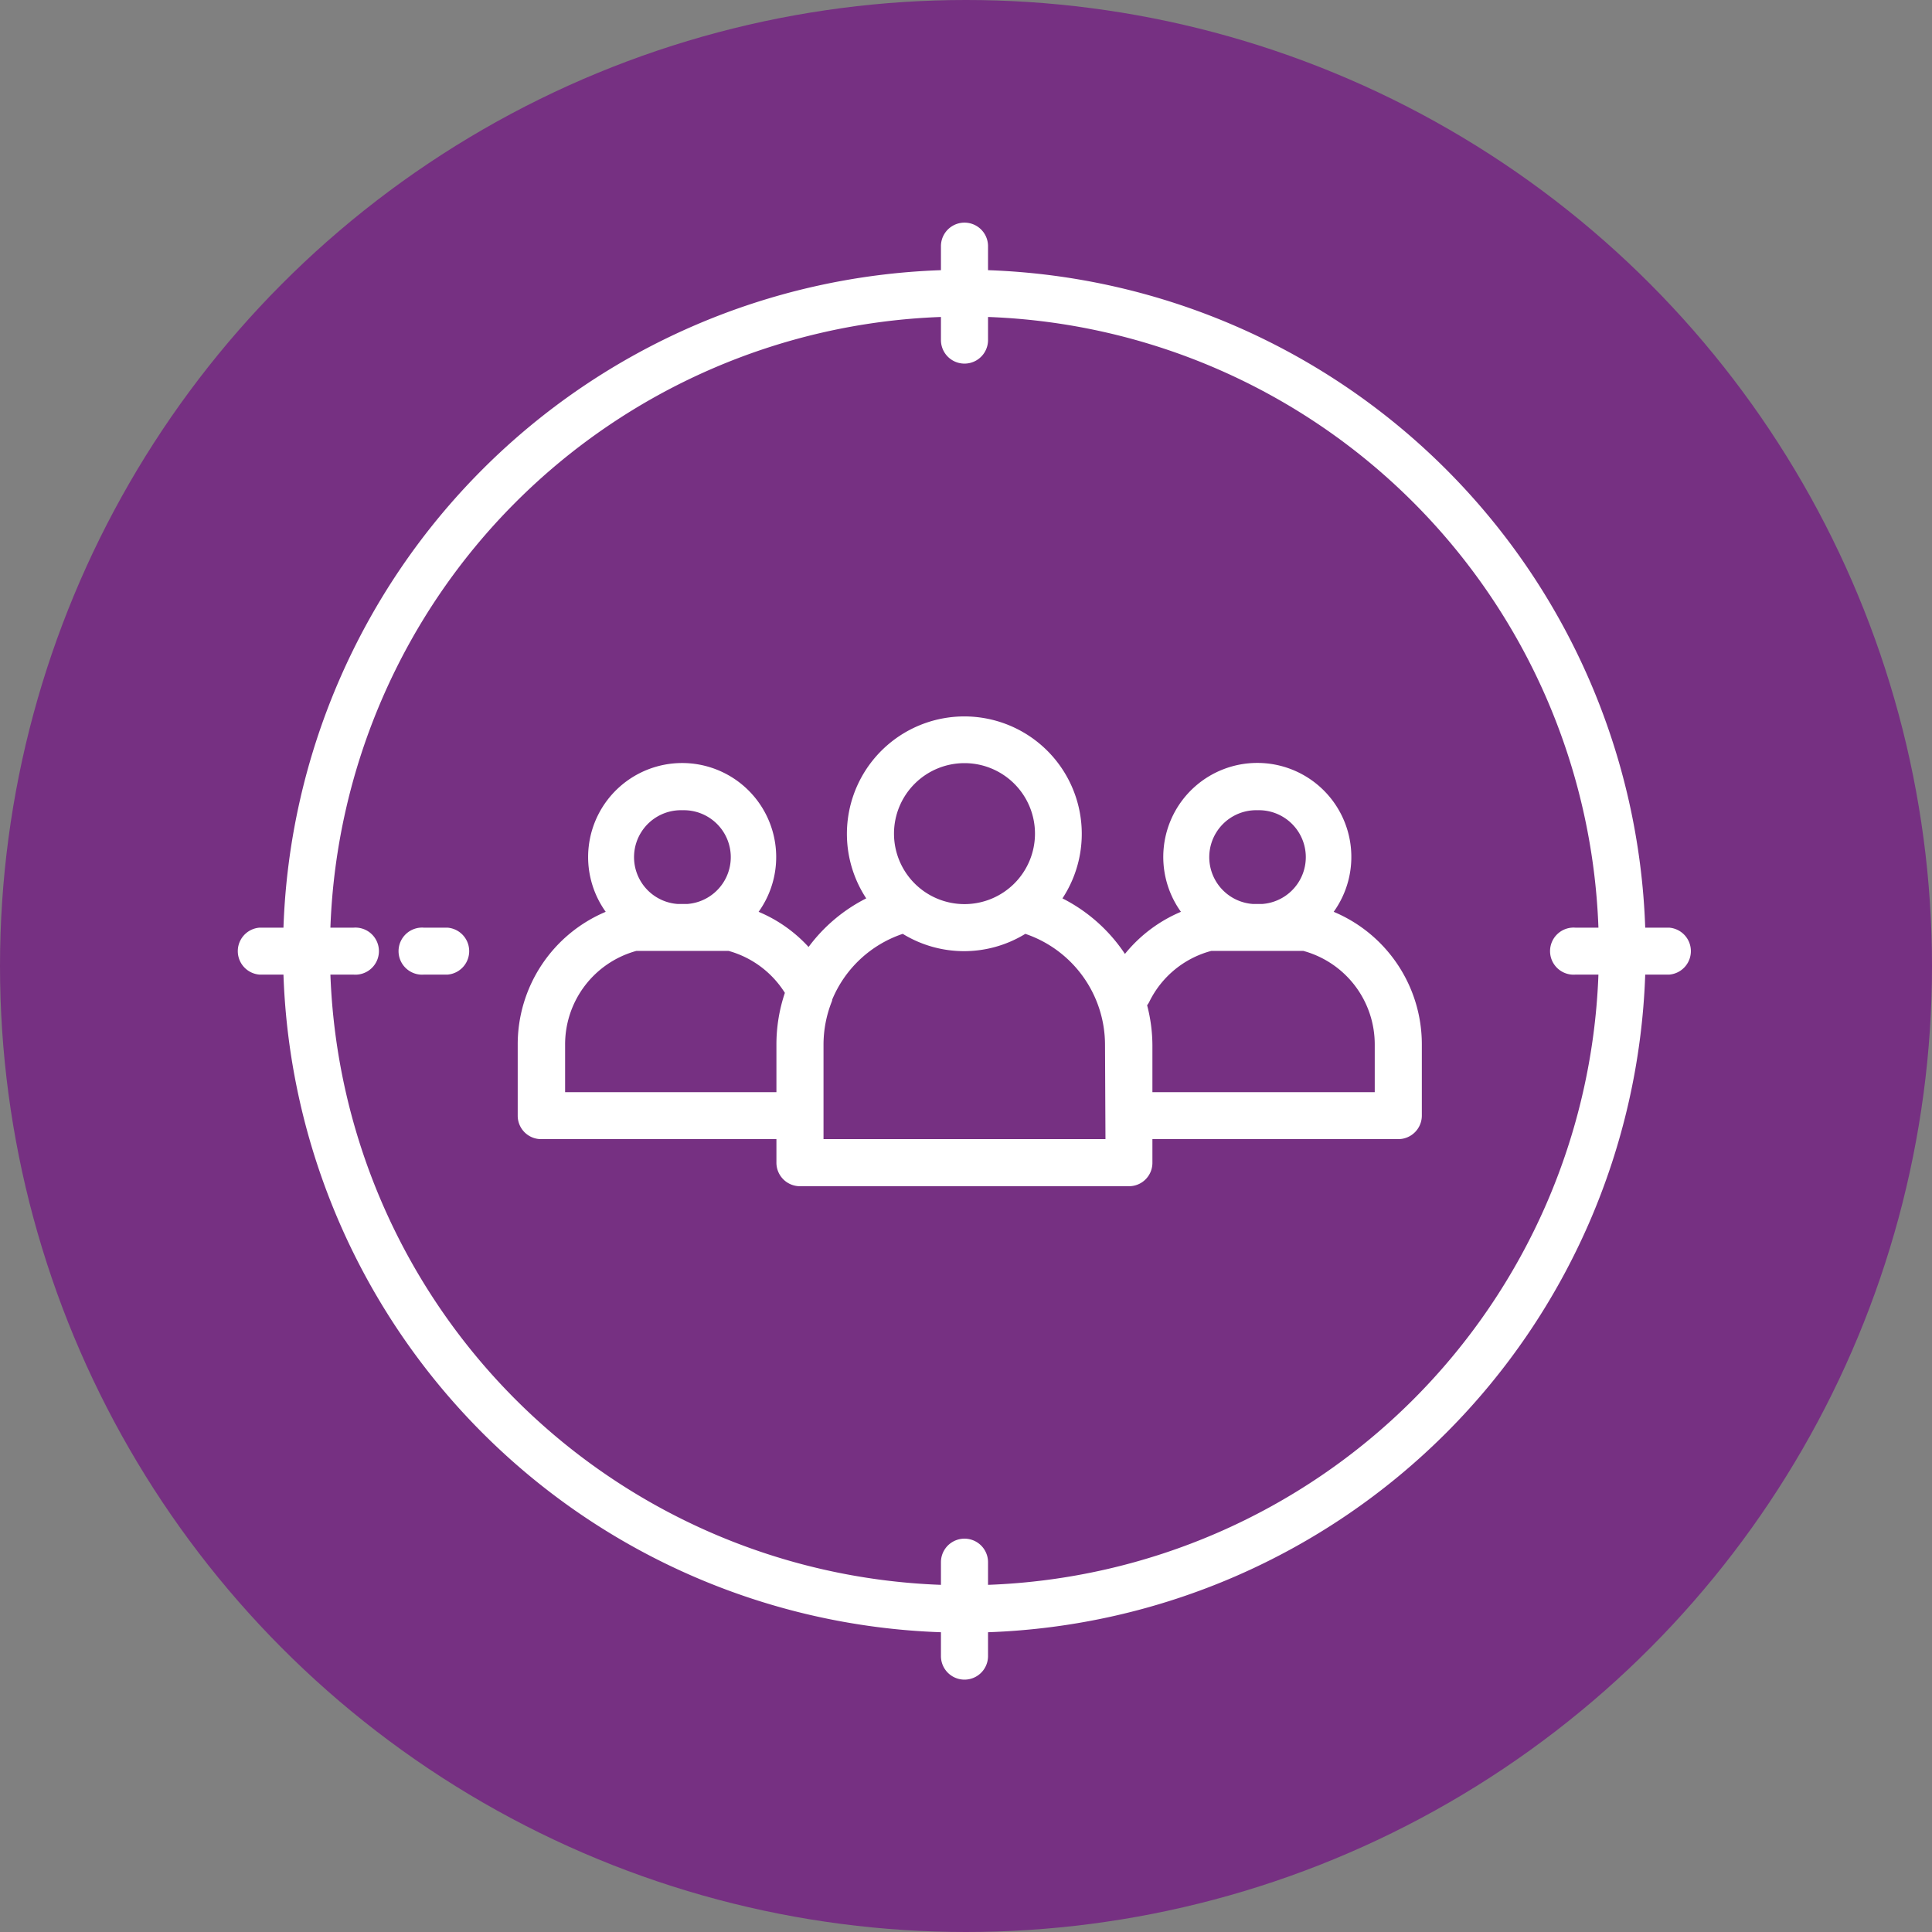 <svg xmlns="http://www.w3.org/2000/svg" id="Capa_1" data-name="Capa 1" viewBox="0 0 128 128"><rect x="0" y="0" width="128" height="128" fill="#808080" stroke="none"/><defs><style>.cls-1{fill:#763082;}.cls-2{fill:#fff;}</style></defs><title>ENFOQUE EN EL CLIENTE ICONO</title><circle class="cls-1" cx="64" cy="64" r="64"></circle><path class="cls-2" d="M110.61,61.46H109A45.14,45.14,0,0,0,65.46,17.9V16.31a1.56,1.56,0,1,0-3.12,0V17.9A45.13,45.13,0,0,0,18.78,61.46H17.19a1.56,1.56,0,0,0,0,3.11h1.59a45.14,45.14,0,0,0,43.56,43.57v1.58a1.56,1.56,0,0,0,3.12,0v-1.58A45.15,45.15,0,0,0,109,64.57h1.59a1.56,1.56,0,0,0,0-3.11Zm-6.23,3.11h1.52A42,42,0,0,1,65.46,105V103.5a1.56,1.56,0,1,0-3.12,0V105A42,42,0,0,1,21.89,64.57h1.53a1.56,1.56,0,1,0,0-3.11H21.89A42,42,0,0,1,62.34,21v1.53a1.56,1.56,0,0,0,3.12,0V21A42,42,0,0,1,105.9,61.46h-1.52a1.56,1.56,0,1,0,0,3.11Z"></path><path class="cls-2" d="M88.36,60.41a6.23,6.23,0,1,0-10.12,0,9.54,9.54,0,0,0-3.71,2.79,10.87,10.87,0,0,0-4.14-3.68,7.78,7.78,0,1,0-13,0,10.82,10.82,0,0,0-3.82,3.22,9.4,9.4,0,0,0-3.31-2.33,6.23,6.23,0,1,0-10.13,0,9.53,9.53,0,0,0-5.83,8.81v4.69a1.55,1.55,0,0,0,1.55,1.56H51.44V77A1.56,1.56,0,0,0,53,78.59H74.8A1.55,1.55,0,0,0,76.35,77V75.47H92.64a1.56,1.56,0,0,0,1.56-1.56V69.22A9.52,9.52,0,0,0,88.36,60.41ZM45.22,53.68a3.11,3.11,0,0,1,.32,6.21h-.65a3.11,3.11,0,0,1,.33-6.21Zm6.22,15.56v3.12h-14V69.22A6.42,6.42,0,0,1,42.16,63h2.61l.45,0,.44,0h2.61A6.43,6.43,0,0,1,52,65.78,10.73,10.73,0,0,0,51.44,69.24ZM63.9,50.56a4.67,4.67,0,1,1-4.67,4.67A4.67,4.67,0,0,1,63.9,50.56Zm9.34,24.91H54.56V69.24a7.77,7.77,0,0,1,.57-2.94l0-.06a7.72,7.72,0,0,1,4.68-4.37,7.76,7.76,0,0,0,8.12,0,7.77,7.77,0,0,1,5.28,7.37ZM83.3,53.68a3.11,3.11,0,0,1,.33,6.21H83a3.11,3.11,0,0,1,.33-6.21Zm7.78,18.68H76.35V69.24A10.66,10.66,0,0,0,76,66.6a1.4,1.4,0,0,0,.16-.26A6.4,6.4,0,0,1,80.25,63h2.61l.44,0,.44,0h2.61a6.42,6.42,0,0,1,4.73,6.22Z"></path><path class="cls-2" d="M29.65,61.46H28.09a1.56,1.56,0,1,0,0,3.11h1.56a1.56,1.56,0,0,0,0-3.11Z"></path></svg>